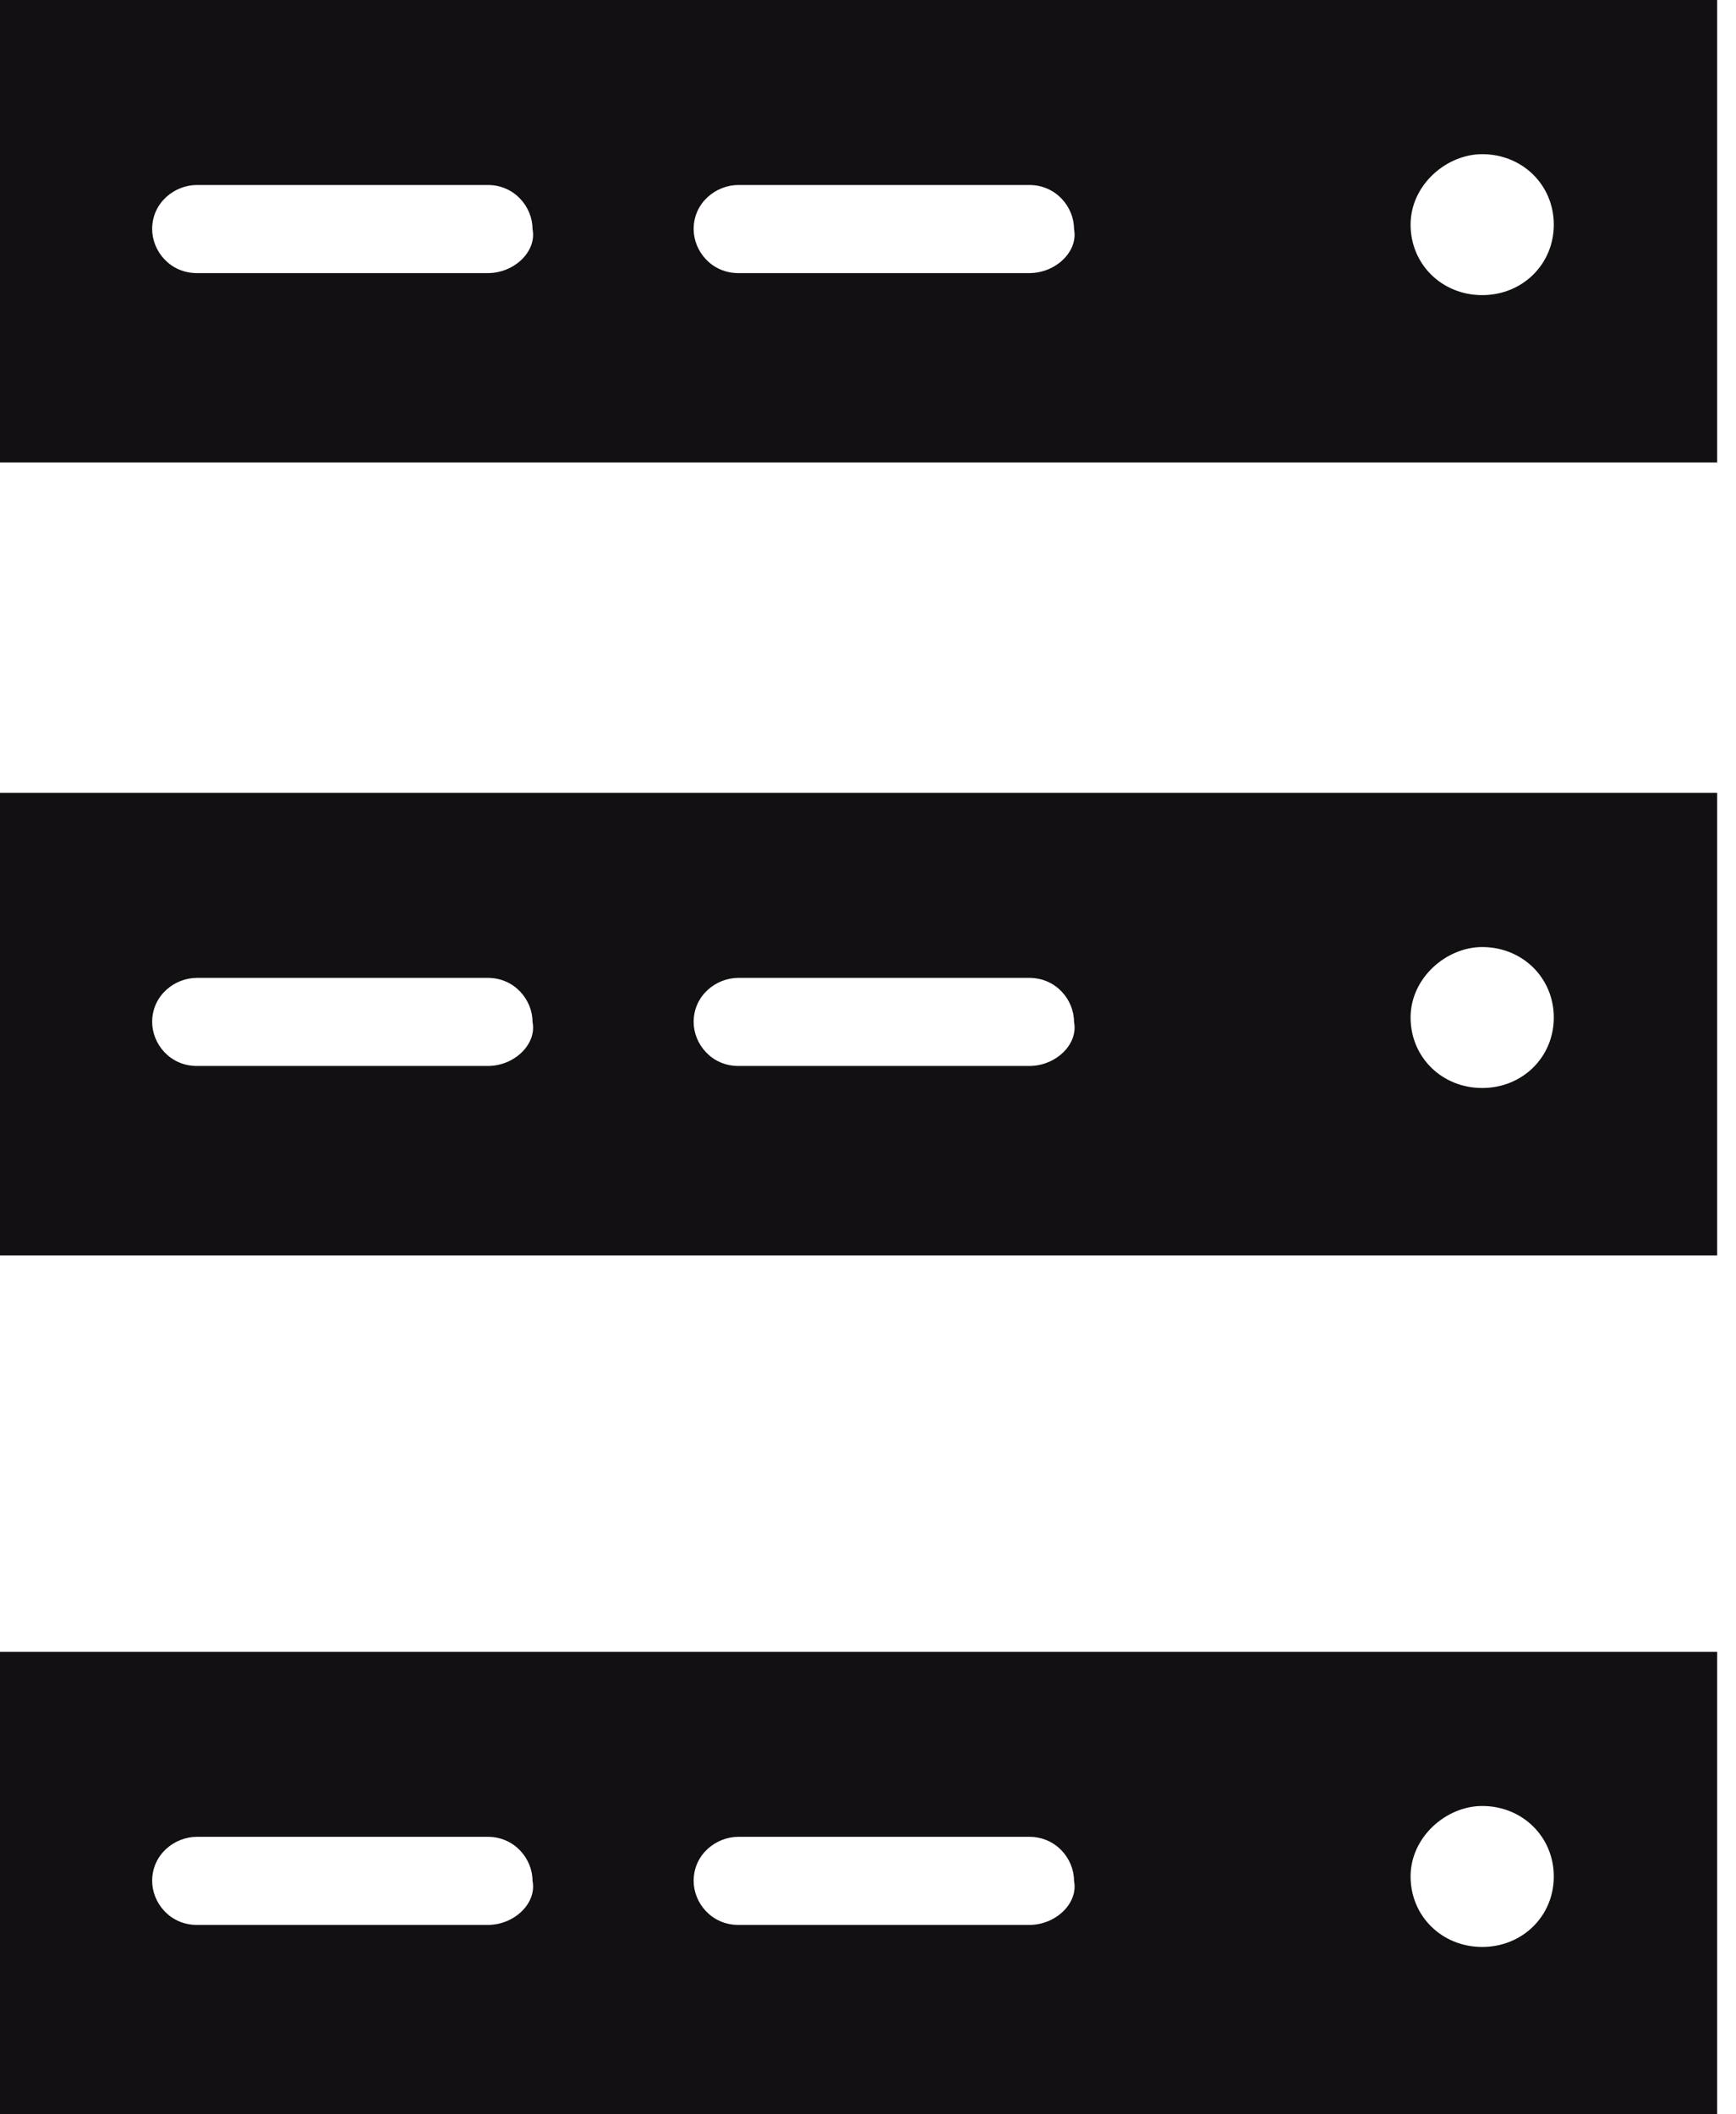 <?xml version="1.0" encoding="UTF-8" standalone="no"?>
<svg width="69px" height="84px" viewBox="0 0 69 84" version="1.1" xmlns="http://www.w3.org/2000/svg" xmlns:xlink="http://www.w3.org/1999/xlink" xmlns:sketch="http://www.bohemiancoding.com/sketch/ns">
    <!-- Generator: Sketch 3.3.3 (12072) - http://www.bohemiancoding.com/sketch -->
    <title>Icon Raid</title>
    <desc>Created with Sketch.</desc>
    <g id="Icon-Raid" stroke="none" stroke-width="1" fill="none" fill-rule="evenodd" sketch:type="MSPage">
        <g id="Icon-Raid-1" sketch:type="MSLayerGroup" transform="translate(-934, -716)" fill="#121013">
            <g id="Icon-Raid-2" transform="translate(0, 154)" sketch:type="MSShapeGroup">
                <g id="Icon-Raid-3" transform="translate(645, 425)">
                    <g id="Icon-Raid-4" transform="translate(289, 137)">
                        <path d="M0,0 L68.25,0 L68.25,18.375 L0,18.375 L0,0 Z M19.388,10.85 L7.826,10.85 C6.759,10.85 6.048,9.975 6.048,9.1 C6.048,8.05 6.937,7.35 7.826,7.35 L19.388,7.35 C20.455,7.35 21.166,8.225 21.166,9.1 C21.344,9.975 20.455,10.85 19.388,10.85 L19.388,10.85 Z M40.91,10.85 L29.348,10.85 C28.281,10.85 27.57,9.975 27.57,9.1 C27.57,8.05 28.459,7.35 29.348,7.35 L40.91,7.35 C41.977,7.35 42.689,8.225 42.689,9.1 C42.866,9.975 41.977,10.85 40.91,10.85 L40.91,10.85 Z M58.912,11.725 C57.311,11.725 56.066,10.5 56.066,8.925 C56.066,7.35 57.489,6.125 58.912,6.125 C60.513,6.125 61.758,7.35 61.758,8.925 C61.758,10.5 60.513,11.725 58.912,11.725 L58.912,11.725 Z" id="Fill-1"></path>
                        <path d="M0,31.5 L68.25,31.5 L68.25,49.875 L0,49.875 L0,31.5 Z M19.388,42.35 L7.826,42.35 C6.759,42.35 6.048,41.475 6.048,40.6 C6.048,39.55 6.937,38.85 7.826,38.85 L19.388,38.85 C20.455,38.85 21.166,39.725 21.166,40.6 C21.344,41.475 20.455,42.35 19.388,42.35 L19.388,42.35 Z M40.91,42.35 L29.348,42.35 C28.281,42.35 27.57,41.475 27.57,40.6 C27.57,39.55 28.459,38.85 29.348,38.85 L40.91,38.85 C41.977,38.85 42.689,39.725 42.689,40.6 C42.866,41.475 41.977,42.35 40.91,42.35 L40.91,42.35 Z M58.912,43.225 C57.311,43.225 56.066,42 56.066,40.425 C56.066,38.85 57.489,37.625 58.912,37.625 C60.513,37.625 61.758,38.85 61.758,40.425 C61.758,42 60.513,43.225 58.912,43.225 L58.912,43.225 Z" id="Fill-2"></path>
                        <path d="M0,65.625 L68.25,65.625 L68.25,84 L0,84 L0,65.625 Z M19.388,76.475 L7.826,76.475 C6.759,76.475 6.048,75.6 6.048,74.725 C6.048,73.675 6.937,72.975 7.826,72.975 L19.388,72.975 C20.455,72.975 21.166,73.85 21.166,74.725 C21.344,75.6 20.455,76.475 19.388,76.475 L19.388,76.475 Z M40.91,76.475 L29.348,76.475 C28.281,76.475 27.57,75.6 27.57,74.725 C27.57,73.675 28.459,72.975 29.348,72.975 L40.91,72.975 C41.977,72.975 42.689,73.85 42.689,74.725 C42.866,75.6 41.977,76.475 40.91,76.475 L40.91,76.475 Z M58.912,77.35 C57.311,77.35 56.066,76.125 56.066,74.55 C56.066,72.975 57.489,71.75 58.912,71.75 C60.513,71.75 61.758,72.975 61.758,74.55 C61.758,76.125 60.513,77.35 58.912,77.35 L58.912,77.35 Z" id="Fill-3"></path>
                    </g>
                </g>
            </g>
        </g>
    </g>
</svg>